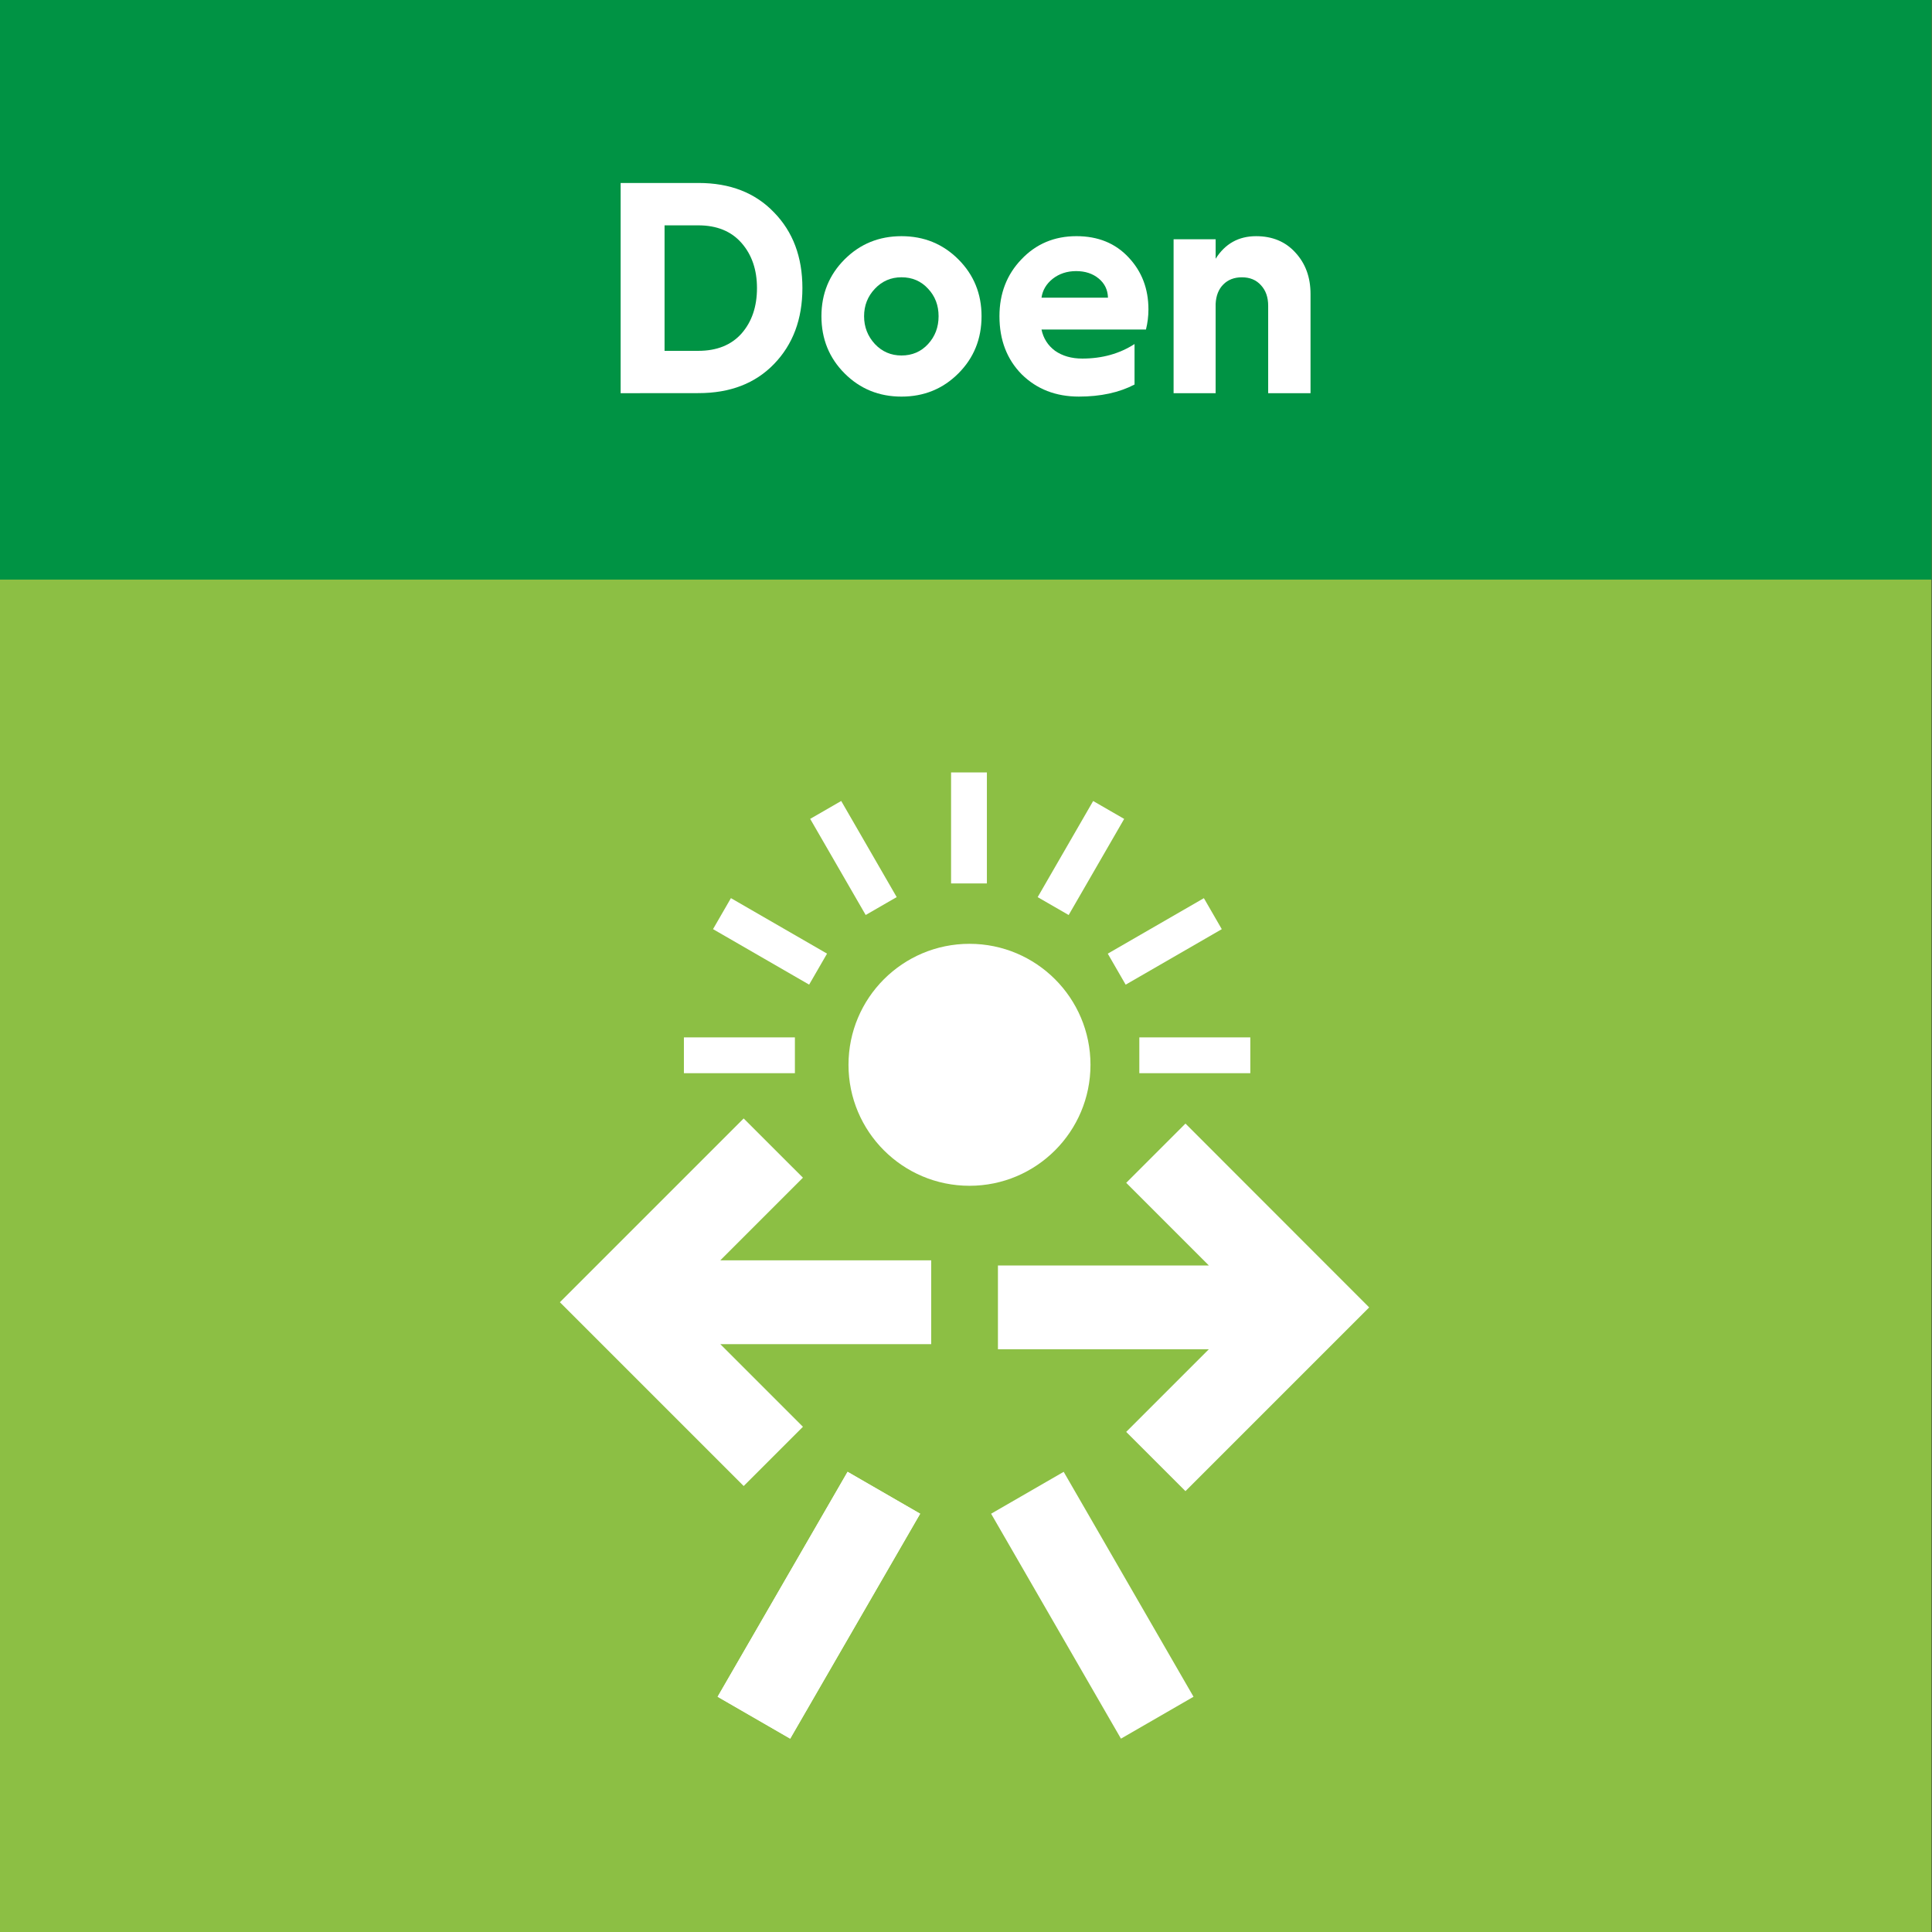 <?xml version="1.0" encoding="UTF-8"?>
<svg width="1000" height="1000" version="1.1" viewBox="0 0 264.6 264.6" xmlns="http://www.w3.org/2000/svg">
 <rect x="0" y="0" width="264.6" height="264.6" fill="#333333" stroke="none"/>
 <g transform="translate(234.3 30.33)">
  <g>
   <path d="m30.24-30.33h-264.6v264.6h264.6z" fill="#8cbf44"/>
   <path d="m30.24 49.05h-264.6v-79.38h264.6z" fill="#009344"/>
   <g fill="#fff" aria-label="Doen">
    <path d="m-149.3 23.52v-28.79h10.67q6.477 0 10.33 4.022 3.895 3.979 3.895 10.37t-3.895 10.41q-3.852 3.979-10.33 3.979zm10.63-22.99h-4.614v17.19h4.614q3.81 0 5.927-2.371 2.117-2.413 2.117-6.223 0-3.768-2.117-6.181-2.117-2.413-5.927-2.413z"/>
    <path d="m-121.8 12.98q0-4.614 3.175-7.789t7.789-3.175q4.614 0 7.789 3.175t3.175 7.789q0 4.657-3.175 7.832t-7.789 3.175q-4.614 0-7.789-3.175t-3.175-7.832zm7.324-3.768q-1.482 1.566-1.482 3.768 0 2.201 1.482 3.81 1.482 1.566 3.641 1.566 2.201 0 3.641-1.566 1.439-1.566 1.439-3.81t-1.439-3.768q-1.439-1.566-3.641-1.566-2.159 0-3.641 1.566z"/>
    <path d="m-77.35 14.8h-14.31q0.381 1.82 1.863 2.921 1.524 1.058 3.725 1.058 4.064 0 7.154-1.99v5.546q-3.175 1.651-7.62 1.651-4.741 0-7.832-3.048-3.048-3.09-3.048-7.959 0-4.657 3.006-7.789 3.006-3.175 7.535-3.175 4.445 0 7.154 2.921 2.709 2.879 2.709 7.112 0 1.397-0.339 2.752zm-6.477-6.985q-1.228-1.016-3.09-1.016t-3.217 1.058q-1.312 1.058-1.524 2.582h9.102q-0.042-1.609-1.27-2.625z"/>
    <path d="m-67.81 2.439v2.667q1.947-3.09 5.546-3.09 3.344 0 5.376 2.244 2.074 2.244 2.074 5.673v13.59h-5.8v-11.98q0-1.736-0.974-2.794-0.974-1.101-2.625-1.101-1.566 0-2.54 0.974-0.974 0.974-1.058 2.667v12.23h-5.757v-21.08z"/>
   </g>
  </g>
  <g transform="matrix(1.223 0 0 1.223 224.1 151.8)">
   <g transform="matrix(1.441 0 0 -1.441 -312.1 -3.109)">
    <path d="m0 0 14.27 14.27 4.606-4.604-6.422-6.422h16.39v-6.513h-16.39l6.422-6.422-4.605-4.604-14.28 14.28 8e-3 7e-3z" fill="#fff"/>
   </g>
   <g transform="matrix(1.441 0 0 -1.441 -221.5 -2.522)">
    <path d="m0 0-14.27 14.28-4.605-4.605 6.422-6.422h-16.39v-6.512h16.39l-6.423-6.422 4.606-4.604 14.27 14.27-7e-3 7e-3z" fill="#fff"/>
   </g>
   <g transform="matrix(1.441 0 0 -1.441 -252.7 -29.68)">
    <path d="m0 0c0-5.192-4.21-9.402-9.402-9.402-5.193 0-9.403 4.21-9.403 9.402 0 5.193 4.21 9.402 9.403 9.402 5.192 0 9.402-4.209 9.402-9.402" fill="#fff"/>
   </g>
   <g transform="matrix(1.441 0 0 -1.441 -279.9 15.9)">
    <path d="m0 0-10.1-17.48 5.64-3.256 10.1 17.48z" fill="#fff"/>
   </g>
   <g transform="matrix(1.441 0 0 -1.441 -279.9 15.9)">
    <path d="m0 0-10.1-17.48 5.64-3.256 10.1 17.48z" fill="#fff"/>
   </g>
   <g transform="matrix(1.441 0 0 -1.441 -255.7 15.9)">
    <path d="m0 0 10.09-17.48-5.64-3.256-10.09 17.48z" fill="#fff"/>
   </g>
   <path d="m-234.8-32.75h-12.43v4.01h12.43z" fill="#fff"/>
   <path d="m-285.8-32.75h-12.43v4.01h12.43z" fill="#fff"/>
   <g transform="matrix(1.441 0 0 -1.441 -252.4 -59.22)">
    <path d="m0 0-4.312-7.47 2.409-1.39 4.313 7.469z" fill="#fff"/>
   </g>
   <g transform="matrix(1.441 0 0 -1.441 -240 -48.34)">
    <path d="m0 0-7.47-4.312 1.391-2.41 7.47 4.313z" fill="#fff"/>
   </g>
   <g transform="matrix(1.441 0 0 -1.441 -282.2 -42.13)">
    <path d="m0 0-7.47 4.312-1.391-2.409 7.469-4.312z" fill="#fff"/>
   </g>
   <g transform="matrix(1.441 0 0 -1.441 -274.4 -48.46)">
    <path d="m0 0-4.312 7.47-2.411-1.391 4.313-7.47z" fill="#fff"/>
   </g>
   <path d="m-264.3-62.42h-4.011v12.43h4.011z" fill="#fff"/>
  </g>
 </g>
</svg>
